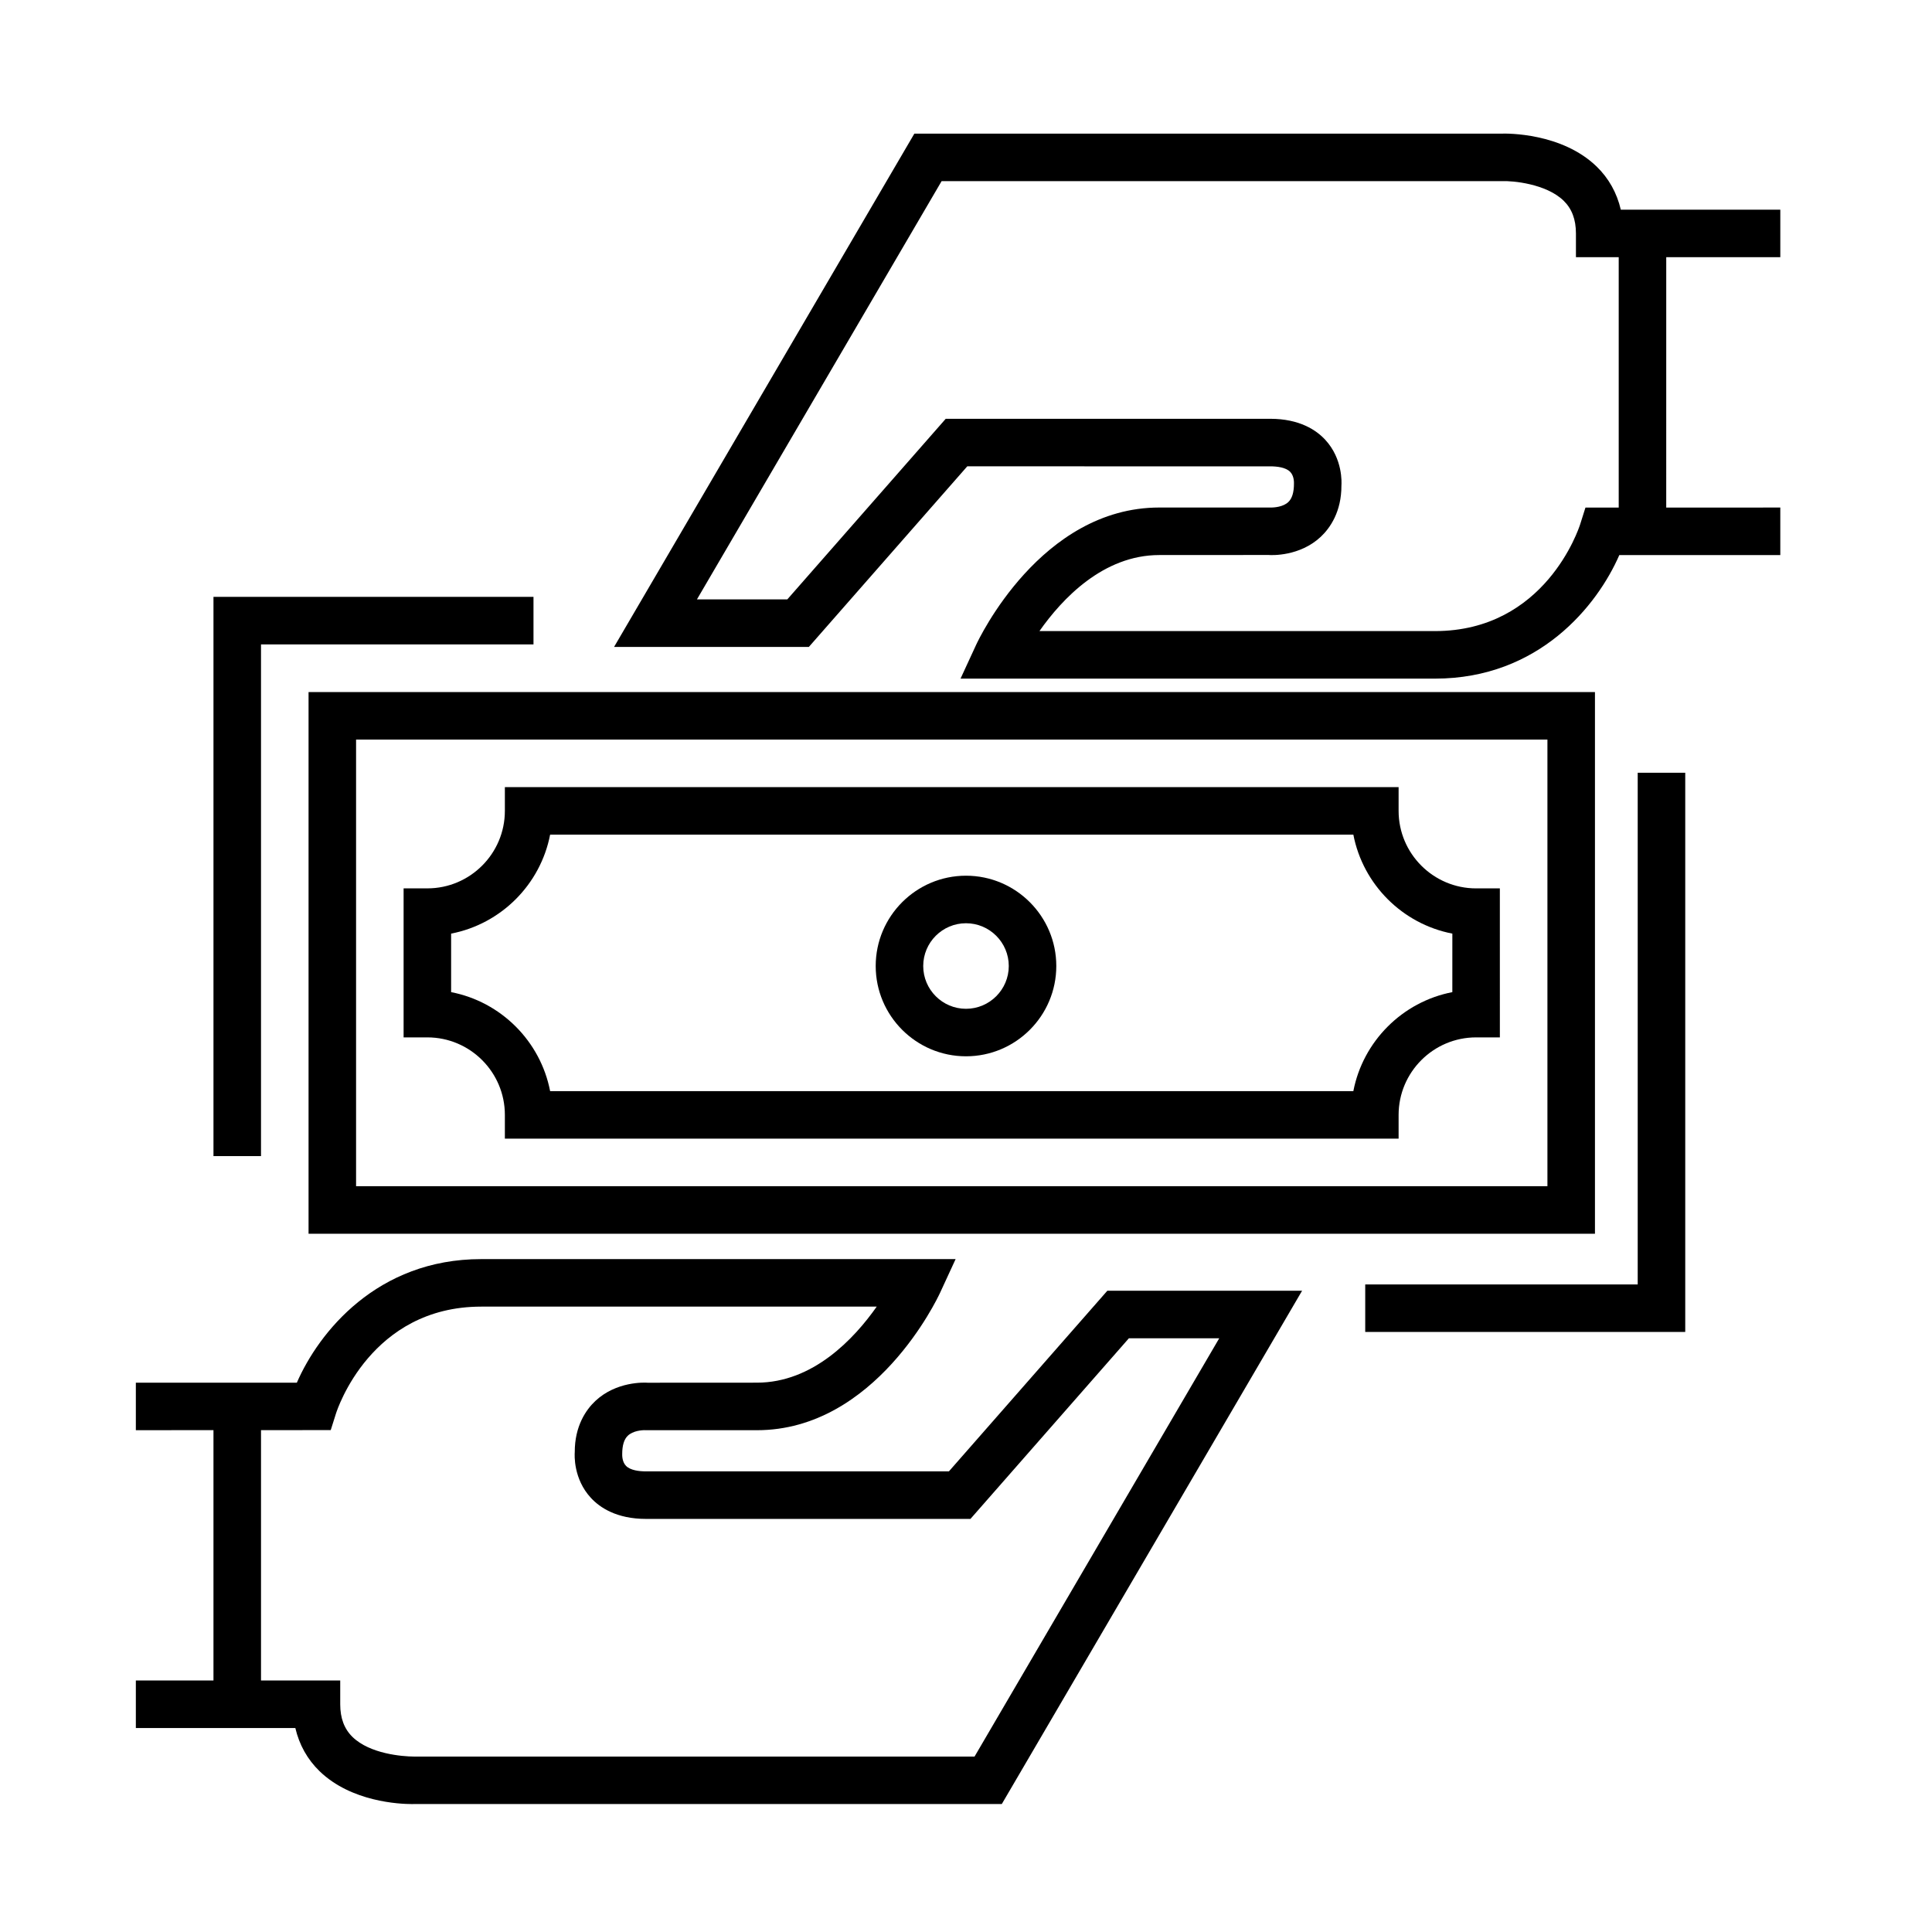 <?xml version="1.0" encoding="UTF-8"?>
<!-- Uploaded to: SVG Repo, www.svgrepo.com, Generator: SVG Repo Mixer Tools -->
<svg fill="#000000" width="800px" height="800px" version="1.1" viewBox="144 144 512 512" xmlns="http://www.w3.org/2000/svg">
 <g>
  <path d="m395.47 533.93h-80.277c-1.77 0-4.121-0.258-5.297-1.465-1.047-1.074-1.012-2.785-1.004-3.148 0-2.262 0.492-3.891 1.473-4.828 1.352-1.305 3.715-1.531 4.828-1.473l29.387 0.004c31.379 0 47.855-34.918 48.543-36.41l4.125-8.934h-125.72c-27.625 0-43.066 19.434-48.859 32.746h-42.668v12.594l20.57-0.012v66.34l-20.57 0.004v12.594h42.266c1.039 4.445 3.203 8.328 6.422 11.445 8.41 8.141 21.191 8.711 24.504 8.711 0.328 0 0.57-0.004 0.695-0.012h155.6l79.582-136.03-51.613 0.004zm71.637-35.266-64.84 110.84-148.55 0.004c-3.109-0.016-11.699-0.715-16.289-5.188-2.195-2.141-3.266-4.977-3.266-8.672v-6.297h-20.992v-66.348l18.477-0.012 1.391-4.398c0.367-1.152 9.281-28.324 38.492-28.324h104.81c-6.012 8.551-16.898 20.152-31.762 20.152l-28.969 0.016c-0.832-0.066-8.254-0.387-13.816 4.816-2.508 2.348-5.496 6.691-5.477 13.578-0.055 0.711-0.402 7.078 4.289 12.137 2.344 2.535 6.781 5.559 14.59 5.559h85.984l41.984-47.863z"/>
  <path d="m225.77 470.95h340.91v-143.55h-340.91zm12.594-130.96h315.72v118.36l-315.72 0.004z"/>
  <path d="m535.18 379.43c-11.324 0-20.535-9.215-20.535-20.539v-6.297l-236.85-0.004v6.297c0 11.324-9.215 20.539-20.539 20.539h-6.297v39.492h6.297c11.324 0 20.539 9.215 20.539 20.539v6.297h236.85v-6.297c0.004-11.324 9.219-20.539 20.539-20.539h6.297l-0.004-39.492zm-6.297 27.496c-13.227 2.559-23.676 13.008-26.234 26.238h-212.86c-2.559-13.23-13.012-23.68-26.238-26.238v-15.508c13.23-2.555 23.684-13.008 26.238-26.238h212.86c2.555 13.23 13.008 23.684 26.238 26.238z"/>
  <path d="m400 376.07c-13.195 0-23.93 10.734-23.93 23.93 0 13.195 10.734 23.93 23.93 23.93s23.93-10.734 23.93-23.93c0-13.191-10.738-23.93-23.93-23.93zm0 35.27c-6.254 0-11.336-5.09-11.336-11.336 0-6.254 5.082-11.336 11.336-11.336 6.246 0 11.336 5.082 11.336 11.336 0 6.246-5.09 11.336-11.336 11.336z"/>
  <path d="m615.8 212.16v-12.594h-42.27c-1.031-4.445-3.203-8.332-6.418-11.445-9.246-8.953-23.781-8.766-25.207-8.707h-155.59l-79.582 136.03h51.621l41.984-47.863 80.277 0.004c1.77 0 4.117 0.25 5.301 1.465 1.043 1.074 1.008 2.785 0.996 3.148 0 2.266-0.492 3.891-1.473 4.828-1.344 1.293-3.672 1.5-4.828 1.473h-29.391c-31.383 0-47.855 34.918-48.543 36.406l-4.125 8.938h125.72c27.629 0 43.07-19.434 48.863-32.746h42.664v-12.594l-30.23 0.012 0.004-66.352zm-42.824 66.355-8.816 0.004-1.391 4.402c-0.363 1.152-9.285 28.324-38.496 28.324h-104.81c6.004-8.551 16.898-20.152 31.762-20.152l28.973-0.016c0.828 0.07 8.258 0.387 13.816-4.816 2.504-2.348 5.496-6.691 5.477-13.578 0.055-0.711 0.398-7.078-4.289-12.141-2.344-2.535-6.777-5.559-14.586-5.559h-85.988l-41.984 47.863h-23.949l64.84-110.84h148.57c2.691-0.129 11.598 0.668 16.246 5.16 2.211 2.144 3.289 4.988 3.289 8.695v6.297h11.336z"/>
  <path d="m578.01 484.39h-72.211v12.594h84.809v-148.2h-12.598z"/>
  <path d="m213.17 314.77h72.211v-12.598h-84.809v148.21h12.598z"/>
 </g>
</svg>
